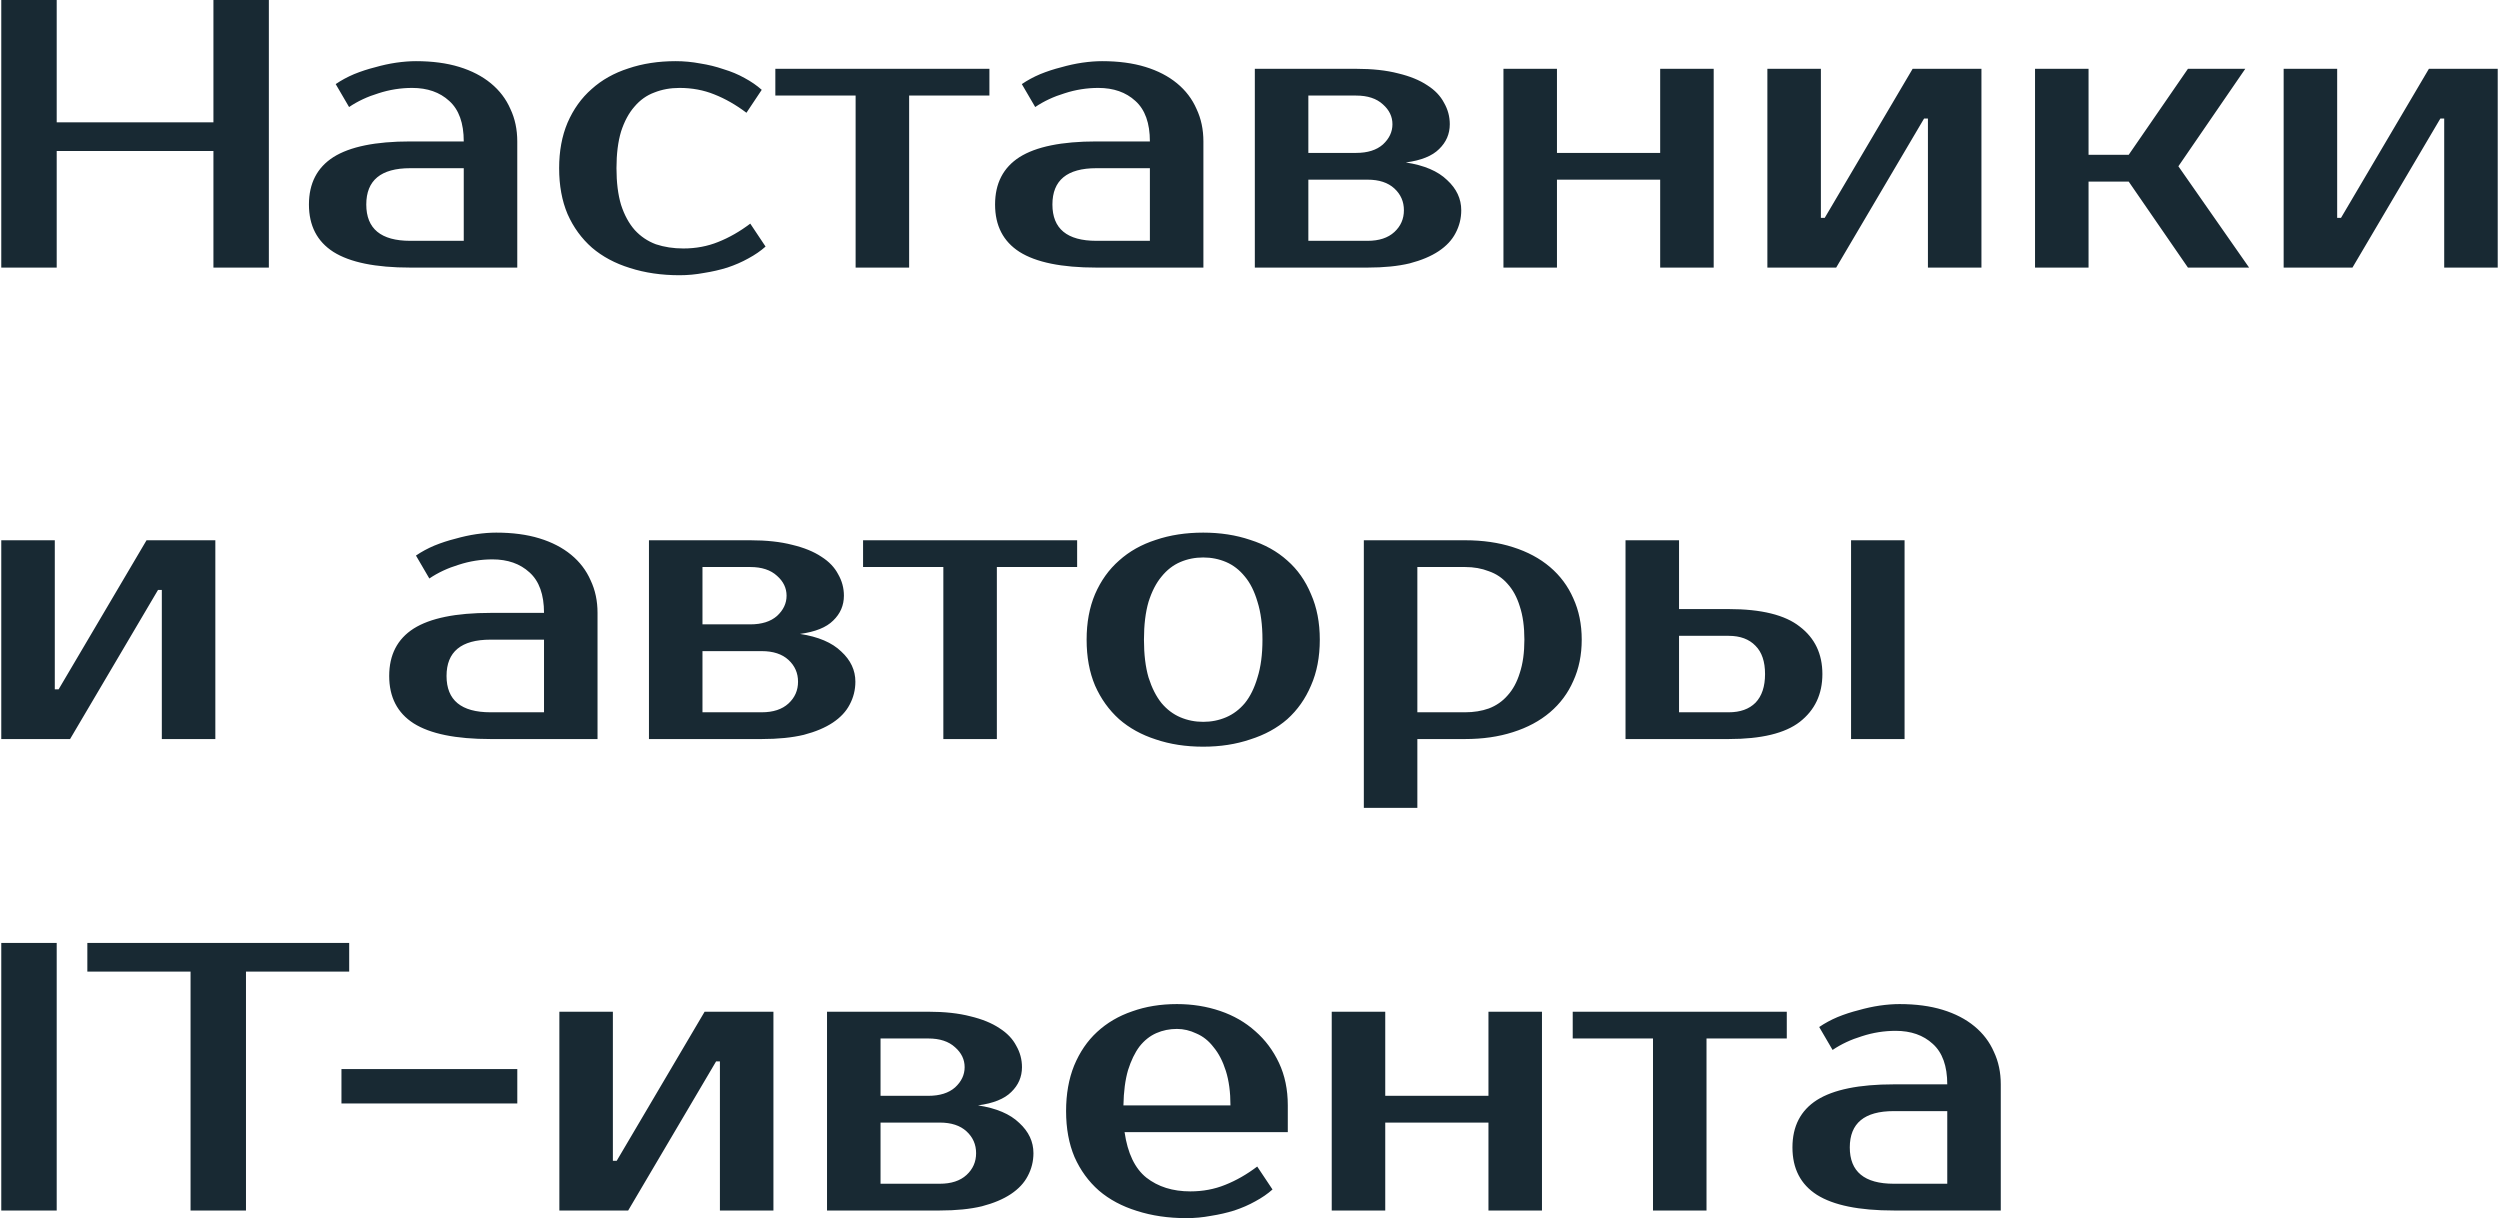 <?xml version="1.0" encoding="UTF-8"?> <svg xmlns="http://www.w3.org/2000/svg" width="981" height="478" viewBox="0 0 981 478" fill="none"> <path d="M105.5 -7.15256e-06V105H83.75V59.25H22.25V105H0.5V-7.15256e-06H22.25V48H83.75V-7.15256e-06H105.5ZM143.727 80.25C143.727 89.75 149.477 94.5 160.977 94.5H181.977V66H160.977C149.477 66 143.727 70.75 143.727 80.25ZM181.977 55.5C181.977 48.3 180.077 43 176.277 39.6C172.577 36.2 167.727 34.5 161.727 34.5C157.227 34.5 152.827 35.2 148.527 36.6C144.227 37.9 140.377 39.7 136.977 42L131.727 33C133.927 31.5 136.327 30.2 138.927 29.1C141.627 28 144.377 27.1 147.177 26.4C149.977 25.6 152.727 25 155.427 24.6C158.227 24.2 160.827 24 163.227 24C169.627 24 175.277 24.75 180.177 26.25C185.077 27.75 189.227 29.9 192.627 32.7C196.027 35.5 198.577 38.85 200.277 42.75C202.077 46.55 202.977 50.8 202.977 55.5V105H160.977C147.377 105 137.327 102.95 130.827 98.85C124.427 94.75 121.227 88.55 121.227 80.25C121.227 71.95 124.427 65.75 130.827 61.65C137.327 57.55 147.377 55.5 160.977 55.5H181.977ZM265.156 24C268.356 24 271.556 24.3 274.756 24.9C277.956 25.4 281.006 26.15 283.906 27.15C286.906 28.05 289.656 29.2 292.156 30.6C294.756 32 297.006 33.55 298.906 35.25L292.906 44.25C288.806 41.15 284.606 38.75 280.306 37.05C276.106 35.35 271.556 34.5 266.656 34.5C263.056 34.5 259.756 35.1 256.756 36.3C253.756 37.4 251.156 39.25 248.956 41.85C246.756 44.35 245.006 47.6 243.706 51.6C242.506 55.6 241.906 60.4 241.906 66C241.906 71.6 242.506 76.4 243.706 80.4C245.006 84.4 246.806 87.7 249.106 90.3C251.406 92.8 254.156 94.65 257.356 95.85C260.656 96.95 264.256 97.5 268.156 97.5C273.056 97.5 277.606 96.65 281.806 94.95C286.106 93.25 290.306 90.85 294.406 87.75L300.406 96.75C298.506 98.45 296.256 100 293.656 101.4C291.156 102.8 288.406 104 285.406 105C282.506 105.9 279.456 106.6 276.256 107.1C273.056 107.7 269.856 108 266.656 108C259.556 108 253.056 107.05 247.156 105.15C241.356 103.35 236.406 100.7 232.306 97.2C228.206 93.6 225.006 89.2 222.706 84C220.506 78.8 219.406 72.8 219.406 66C219.406 59.3 220.506 53.35 222.706 48.15C225.006 42.85 228.156 38.45 232.156 34.95C236.156 31.35 240.956 28.65 246.556 26.85C252.156 24.95 258.356 24 265.156 24ZM388.244 37.5H356.744V105H335.744V37.5H304.244V27H388.244V37.5ZM412.965 80.25C412.965 89.75 418.715 94.5 430.215 94.5H451.215V66H430.215C418.715 66 412.965 70.75 412.965 80.25ZM451.215 55.5C451.215 48.3 449.315 43 445.515 39.6C441.815 36.2 436.965 34.5 430.965 34.5C426.465 34.5 422.065 35.2 417.765 36.6C413.465 37.9 409.615 39.7 406.215 42L400.965 33C403.165 31.5 405.565 30.2 408.165 29.1C410.865 28 413.615 27.1 416.415 26.4C419.215 25.6 421.965 25 424.665 24.6C427.465 24.2 430.065 24 432.465 24C438.865 24 444.515 24.75 449.415 26.25C454.315 27.75 458.465 29.9 461.865 32.7C465.265 35.5 467.815 38.85 469.515 42.75C471.315 46.55 472.215 50.8 472.215 55.5V105H430.215C416.615 105 406.565 102.95 400.065 98.85C393.665 94.75 390.465 88.55 390.465 80.25C390.465 71.95 393.665 65.75 400.065 61.65C406.565 57.55 416.615 55.5 430.215 55.5H451.215ZM568.895 48.75C568.895 52.55 567.495 55.8 564.695 58.5C561.995 61.2 557.645 62.95 551.645 63.75C558.845 64.85 564.245 67.15 567.845 70.65C571.545 74.05 573.395 78 573.395 82.5C573.395 85.7 572.645 88.7 571.145 91.5C569.745 94.2 567.545 96.55 564.545 98.55C561.545 100.55 557.745 102.15 553.145 103.35C548.545 104.45 543.045 105 536.645 105H492.395V27H532.145C538.545 27 544.045 27.6 548.645 28.8C553.245 29.9 557.045 31.45 560.045 33.45C563.045 35.35 565.245 37.65 566.645 40.35C568.145 42.95 568.895 45.75 568.895 48.75ZM536.645 94.5C541.145 94.5 544.645 93.35 547.145 91.05C549.645 88.75 550.895 85.9 550.895 82.5C550.895 79.1 549.645 76.25 547.145 73.95C544.645 71.65 541.145 70.5 536.645 70.5H513.395V94.5H536.645ZM532.145 60C536.645 60 540.145 58.9 542.645 56.7C545.145 54.4 546.395 51.75 546.395 48.75C546.395 45.75 545.145 43.15 542.645 40.95C540.145 38.65 536.645 37.5 532.145 37.5H513.395V60H532.145ZM672.453 27V105H651.453V70.5H610.953V105H589.953V27H610.953V60H651.453V27H672.453ZM777.518 27V105H756.518V46.5H755.018L720.518 105H693.518V27H714.518V85.5H716.018L750.518 27H777.518ZM835.297 71.25H819.547V105H798.547V27H819.547V60.75H835.297L858.547 27H881.047L854.797 65.25L882.547 105H858.547L835.297 71.25ZM980.105 27V105H959.105V46.5H957.605L923.105 105H896.105V27H917.105V85.5H918.605L953.105 27H980.105ZM84.5 212V290H63.5V231.5H62L27.5 290H0.5V212H21.5V270.5H23L57.5 212H84.5ZM175.221 265.25C175.221 274.75 180.971 279.5 192.471 279.5H213.471V251H192.471C180.971 251 175.221 255.75 175.221 265.25ZM213.471 240.5C213.471 233.3 211.571 228 207.771 224.6C204.071 221.2 199.221 219.5 193.221 219.5C188.721 219.5 184.321 220.2 180.021 221.6C175.721 222.9 171.871 224.7 168.471 227L163.221 218C165.421 216.5 167.821 215.2 170.421 214.1C173.121 213 175.871 212.1 178.671 211.4C181.471 210.6 184.221 210 186.921 209.6C189.721 209.2 192.321 209 194.721 209C201.121 209 206.771 209.75 211.671 211.25C216.571 212.75 220.721 214.9 224.121 217.7C227.521 220.5 230.071 223.85 231.771 227.75C233.571 231.55 234.471 235.8 234.471 240.5V290H192.471C178.871 290 168.821 287.95 162.321 283.85C155.921 279.75 152.721 273.55 152.721 265.25C152.721 256.95 155.921 250.75 162.321 246.65C168.821 242.55 178.871 240.5 192.471 240.5H213.471ZM331.15 233.75C331.15 237.55 329.75 240.8 326.95 243.5C324.25 246.2 319.9 247.95 313.9 248.75C321.1 249.85 326.5 252.15 330.1 255.65C333.8 259.05 335.65 263 335.65 267.5C335.65 270.7 334.9 273.7 333.4 276.5C332 279.2 329.8 281.55 326.8 283.55C323.8 285.55 320 287.15 315.4 288.35C310.8 289.45 305.3 290 298.9 290H254.65V212H294.4C300.8 212 306.3 212.6 310.9 213.8C315.5 214.9 319.3 216.45 322.3 218.45C325.3 220.35 327.5 222.65 328.9 225.35C330.4 227.95 331.15 230.75 331.15 233.75ZM298.9 279.5C303.4 279.5 306.9 278.35 309.4 276.05C311.9 273.75 313.15 270.9 313.15 267.5C313.15 264.1 311.9 261.25 309.4 258.95C306.9 256.65 303.4 255.5 298.9 255.5H275.65V279.5H298.9ZM294.4 245C298.9 245 302.4 243.9 304.9 241.7C307.4 239.4 308.65 236.75 308.65 233.75C308.65 230.75 307.4 228.15 304.9 225.95C302.4 223.65 298.9 222.5 294.4 222.5H275.65V245H294.4ZM422.668 222.5H391.168V290H370.168V222.5H338.668V212H422.668V222.5ZM472.139 283.25C475.339 283.25 478.339 282.65 481.139 281.45C483.939 280.25 486.389 278.4 488.489 275.9C490.589 273.3 492.239 269.95 493.439 265.85C494.739 261.75 495.389 256.8 495.389 251C495.389 245.2 494.739 240.25 493.439 236.15C492.239 232.05 490.589 228.75 488.489 226.25C486.389 223.65 483.939 221.75 481.139 220.55C478.339 219.35 475.339 218.75 472.139 218.75C468.939 218.75 465.939 219.35 463.139 220.55C460.339 221.75 457.889 223.65 455.789 226.25C453.689 228.75 451.989 232.05 450.689 236.15C449.489 240.25 448.889 245.2 448.889 251C448.889 256.8 449.489 261.75 450.689 265.85C451.989 269.95 453.689 273.3 455.789 275.9C457.889 278.4 460.339 280.25 463.139 281.45C465.939 282.65 468.939 283.25 472.139 283.25ZM472.139 209C478.839 209 484.989 209.95 490.589 211.85C496.289 213.65 501.139 216.35 505.139 219.95C509.139 223.45 512.239 227.85 514.439 233.15C516.739 238.35 517.889 244.3 517.889 251C517.889 257.8 516.739 263.8 514.439 269C512.239 274.2 509.139 278.6 505.139 282.2C501.139 285.7 496.289 288.35 490.589 290.15C484.989 292.05 478.839 293 472.139 293C465.339 293 459.139 292.05 453.539 290.15C447.939 288.35 443.139 285.7 439.139 282.2C435.139 278.6 431.989 274.2 429.689 269C427.489 263.8 426.389 257.8 426.389 251C426.389 244.3 427.489 238.35 429.689 233.15C431.989 227.85 435.139 223.45 439.139 219.95C443.139 216.35 447.939 213.65 453.539 211.85C459.139 209.95 465.339 209 472.139 209ZM556.168 222.5V279.5H574.918C578.318 279.5 581.418 279 584.218 278C587.118 276.9 589.568 275.2 591.568 272.9C593.668 270.6 595.268 267.65 596.368 264.05C597.568 260.45 598.168 256.1 598.168 251C598.168 245.9 597.568 241.55 596.368 237.95C595.268 234.35 593.668 231.4 591.568 229.1C589.568 226.8 587.118 225.15 584.218 224.15C581.418 223.05 578.318 222.5 574.918 222.5H556.168ZM574.918 212C581.818 212 588.068 212.9 593.668 214.7C599.368 216.5 604.218 219.1 608.218 222.5C612.218 225.9 615.268 230 617.368 234.8C619.568 239.6 620.668 245 620.668 251C620.668 257 619.568 262.4 617.368 267.2C615.268 272 612.218 276.1 608.218 279.5C604.218 282.9 599.368 285.5 593.668 287.3C588.068 289.1 581.818 290 574.918 290H556.168V317H535.168V212H574.918ZM726.354 290V212H747.354V290H726.354ZM678.354 239C691.154 239 700.454 241.3 706.254 245.9C712.154 250.4 715.104 256.6 715.104 264.5C715.104 272.4 712.154 278.65 706.254 283.25C700.454 287.75 691.154 290 678.354 290H637.854V212H658.854V239H678.354ZM658.854 249.5V279.5H678.354C682.854 279.5 686.354 278.25 688.854 275.75C691.354 273.15 692.604 269.4 692.604 264.5C692.604 259.6 691.354 255.9 688.854 253.4C686.354 250.8 682.854 249.5 678.354 249.5H658.854ZM22.25 475H0.5V370H22.25V475ZM137.023 381.25H96.523V475H74.773V381.25H34.273V370H137.023V381.25ZM202.988 433H133.988V419.5H202.988V433ZM303.494 397V475H282.494V416.5H280.994L246.494 475H219.494V397H240.494V455.5H241.994L276.494 397H303.494ZM401.023 418.75C401.023 422.55 399.623 425.8 396.823 428.5C394.123 431.2 389.773 432.95 383.773 433.75C390.973 434.85 396.373 437.15 399.973 440.65C403.673 444.05 405.523 448 405.523 452.5C405.523 455.7 404.773 458.7 403.273 461.5C401.873 464.2 399.673 466.55 396.673 468.55C393.673 470.55 389.873 472.15 385.273 473.35C380.673 474.45 375.173 475 368.773 475H324.523V397H364.273C370.673 397 376.173 397.6 380.773 398.8C385.373 399.9 389.173 401.45 392.173 403.45C395.173 405.35 397.373 407.65 398.773 410.35C400.273 412.95 401.023 415.75 401.023 418.75ZM368.773 464.5C373.273 464.5 376.773 463.35 379.273 461.05C381.773 458.75 383.023 455.9 383.023 452.5C383.023 449.1 381.773 446.25 379.273 443.95C376.773 441.65 373.273 440.5 368.773 440.5H345.523V464.5H368.773ZM364.273 430C368.773 430 372.273 428.9 374.773 426.7C377.273 424.4 378.523 421.75 378.523 418.75C378.523 415.75 377.273 413.15 374.773 410.95C372.273 408.65 368.773 407.5 364.273 407.5H345.523V430H364.273ZM467.082 467.5C471.982 467.5 476.532 466.65 480.732 464.95C485.032 463.25 489.232 460.85 493.332 457.75L499.332 466.75C497.432 468.45 495.182 470 492.582 471.4C490.082 472.8 487.332 474 484.332 475C481.432 475.9 478.382 476.6 475.182 477.1C471.982 477.7 468.782 478 465.582 478C458.482 478 451.982 477.05 446.082 475.15C440.282 473.35 435.332 470.7 431.232 467.2C427.132 463.6 423.932 459.2 421.632 454C419.432 448.8 418.332 442.8 418.332 436C418.332 429.3 419.382 423.35 421.482 418.15C423.682 412.85 426.682 408.45 430.482 404.95C434.382 401.35 438.982 398.65 444.282 396.85C449.582 394.95 455.432 394 461.832 394C467.832 394 473.482 394.9 478.782 396.7C484.082 398.5 488.682 401.15 492.582 404.65C496.482 408.05 499.582 412.2 501.882 417.1C504.182 422 505.332 427.55 505.332 433.75V444.25H441.282C442.482 452.55 445.332 458.5 449.832 462.1C454.432 465.7 460.182 467.5 467.082 467.5ZM461.832 403.75C458.932 403.75 456.232 404.3 453.732 405.4C451.232 406.5 449.032 408.25 447.132 410.65C445.332 413.05 443.832 416.15 442.632 419.95C441.532 423.75 440.932 428.35 440.832 433.75H482.832C482.832 428.55 482.232 424.05 481.032 420.25C479.832 416.45 478.232 413.35 476.232 410.95C474.332 408.45 472.082 406.65 469.482 405.55C466.982 404.35 464.432 403.75 461.832 403.75ZM605.07 397V475H584.07V440.5H543.57V475H522.57V397H543.57V430H584.07V397H605.07ZM701.135 407.5H669.635V475H648.635V407.5H617.135V397H701.135V407.5ZM725.855 450.25C725.855 459.75 731.605 464.5 743.105 464.5H764.105V436H743.105C731.605 436 725.855 440.75 725.855 450.25ZM764.105 425.5C764.105 418.3 762.205 413 758.405 409.6C754.705 406.2 749.855 404.5 743.855 404.5C739.355 404.5 734.955 405.2 730.655 406.6C726.355 407.9 722.505 409.7 719.105 412L713.855 403C716.055 401.5 718.455 400.2 721.055 399.1C723.755 398 726.505 397.1 729.305 396.4C732.105 395.6 734.855 395 737.555 394.6C740.355 394.2 742.955 394 745.355 394C751.755 394 757.405 394.75 762.305 396.25C767.205 397.75 771.355 399.9 774.755 402.7C778.155 405.5 780.705 408.85 782.405 412.75C784.205 416.55 785.105 420.8 785.105 425.5V475H743.105C729.505 475 719.455 472.95 712.955 468.85C706.555 464.75 703.355 458.55 703.355 450.25C703.355 441.95 706.555 435.75 712.955 431.65C719.455 427.55 729.505 425.5 743.105 425.5H764.105Z" fill="#182933"></path> </svg> 